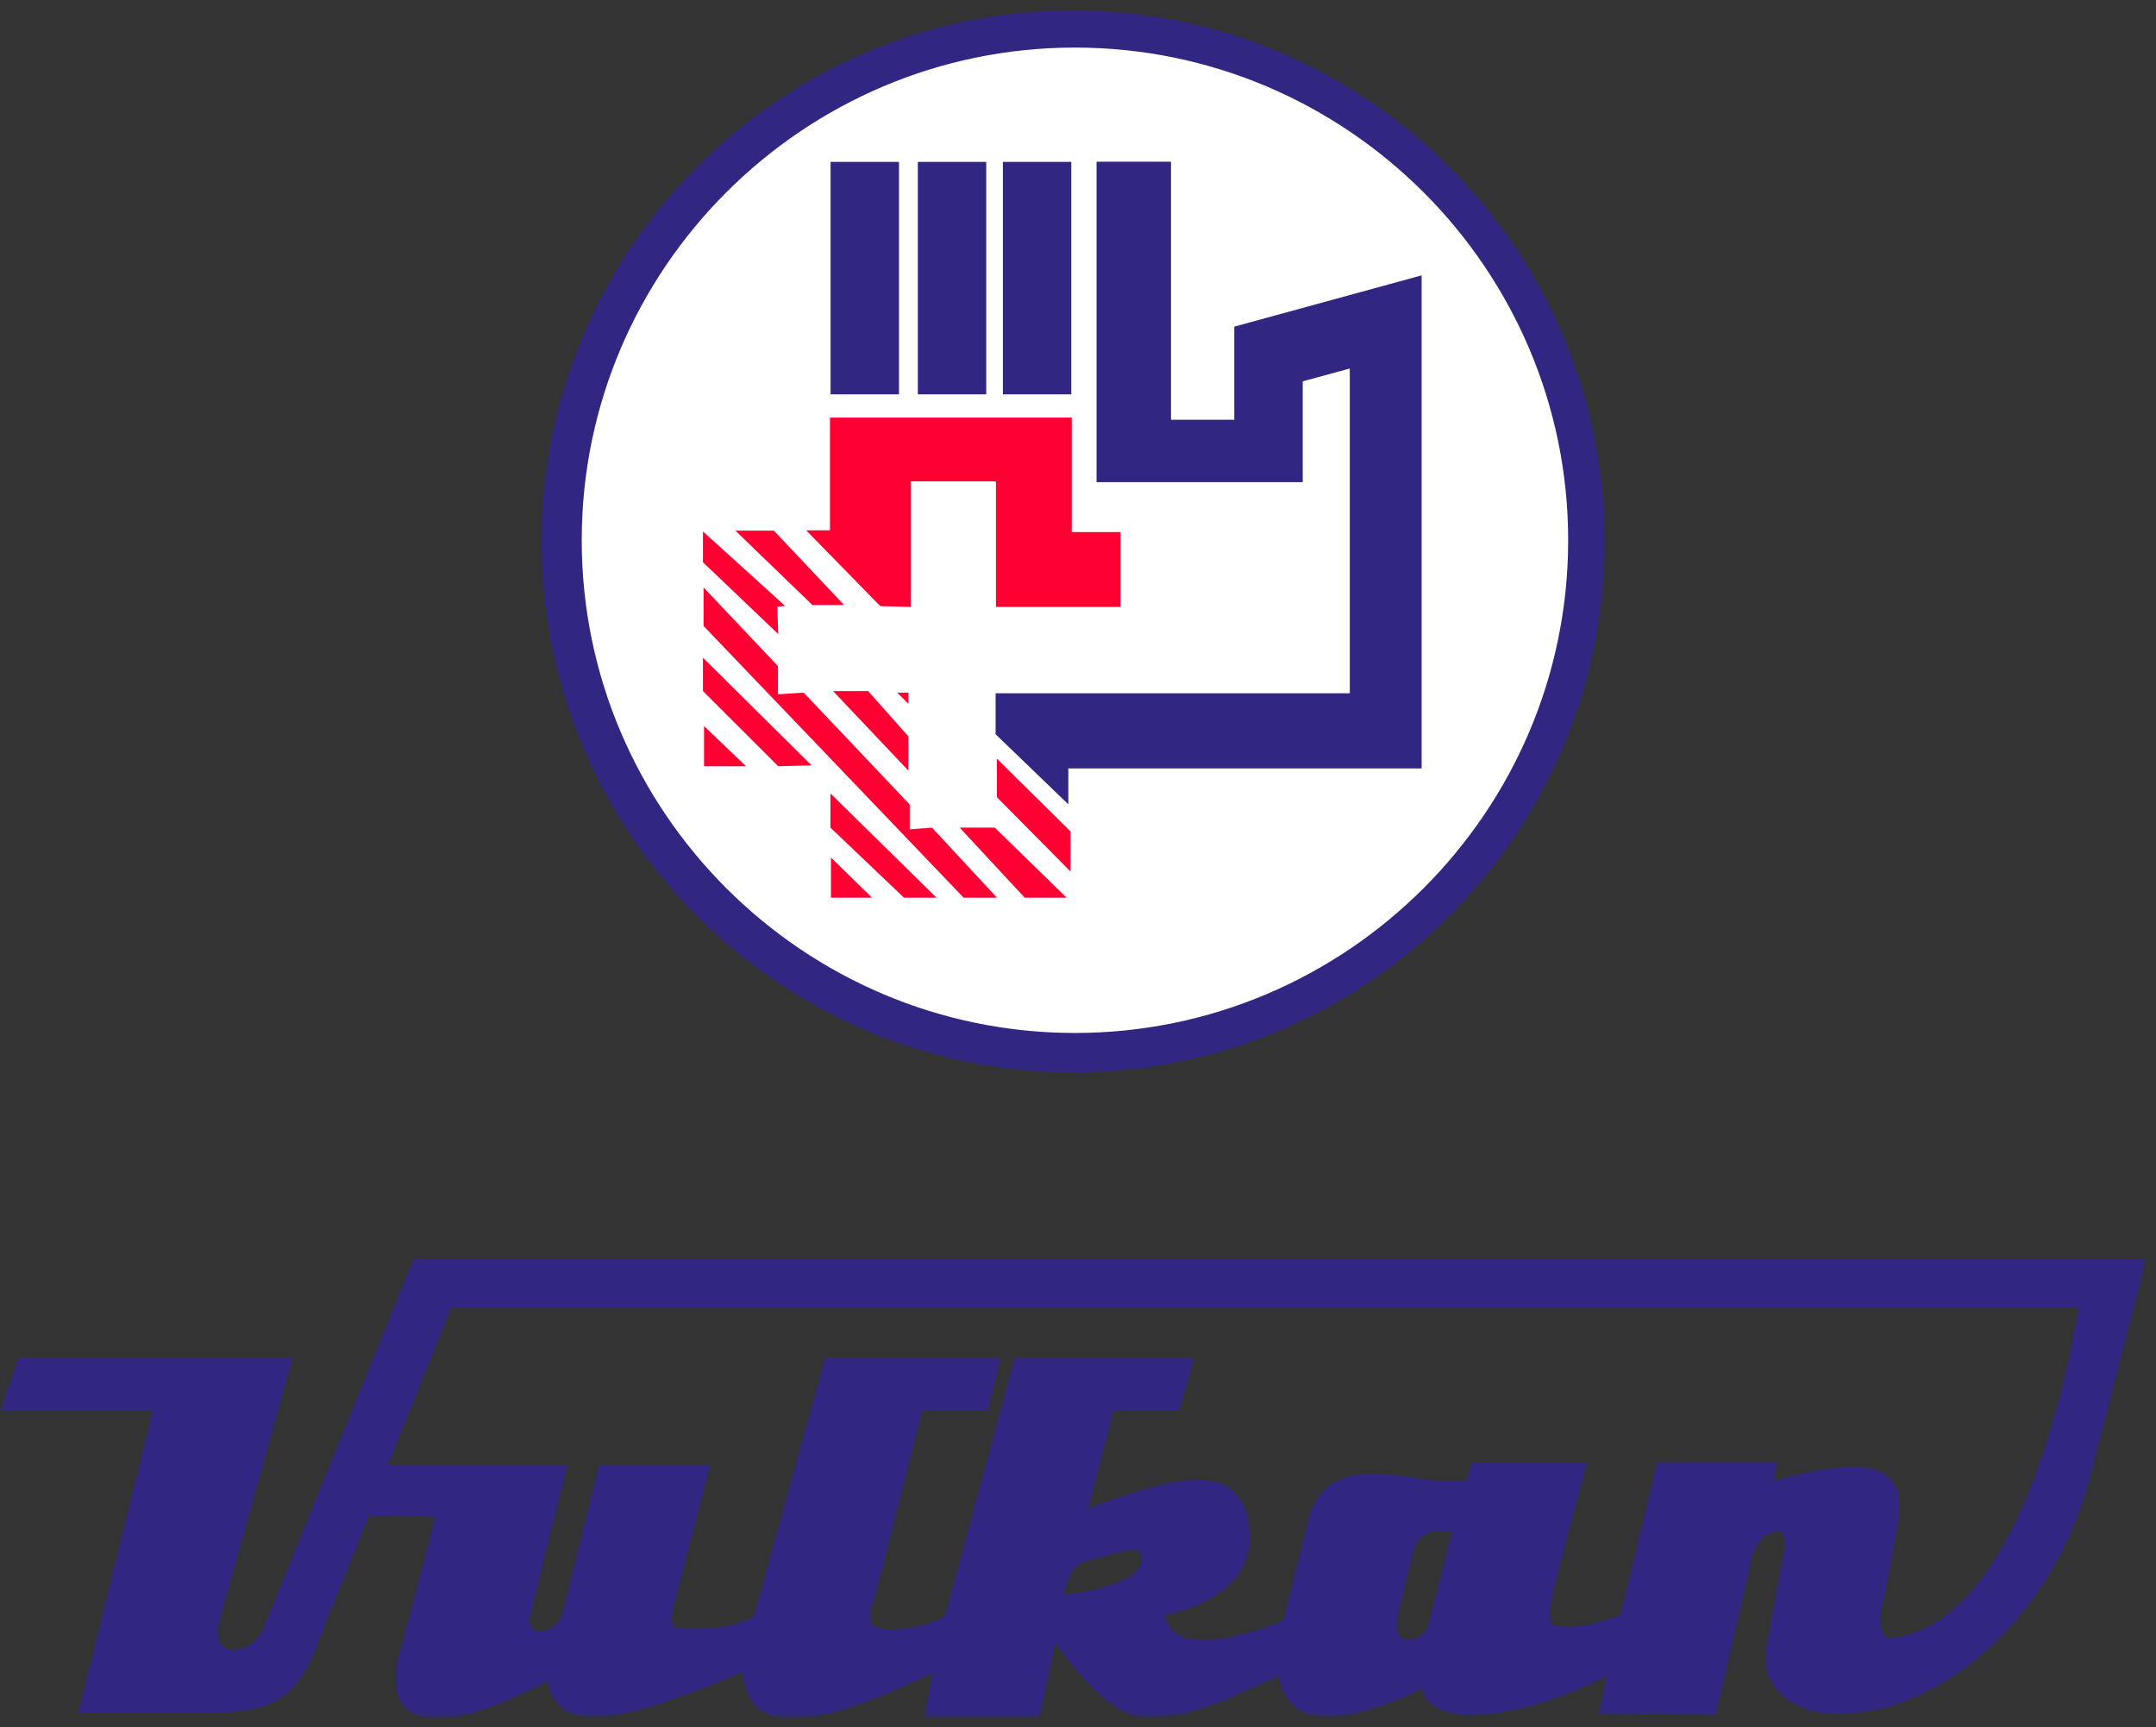 <svg xmlns="http://www.w3.org/2000/svg" xmlns:xlink="http://www.w3.org/1999/xlink" width="206" height="165"><rect width="100%" height="100%" fill="#333333" stroke="none"/><defs><path id="a" d="M0 163.168h205.055V0H0z"/></defs><g transform="translate(0 1)" fill="none" fill-rule="evenodd"><path fill="#312783" d="M153.207 50.718c0 27.877-22.766 50.613-50.68 50.613-27.913 0-50.68-22.736-50.68-50.613S74.614.105 102.527.105c27.914 0 50.68 22.736 50.68 50.613"/><path stroke="#312783" stroke-width=".216" d="M153.207 50.718c0 27.877-22.766 50.613-50.68 50.613-27.913 0-50.68-22.736-50.68-50.613S74.614.105 102.527.105c27.914 0 50.68 22.736 50.68 50.613z"/><path fill="#FFF" d="M149.942 50.608c0 25.98-21.219 47.17-47.234 47.17s-47.234-21.19-47.234-47.17c0-25.981 21.219-47.172 47.234-47.172s47.234 21.19 47.234 47.172"/><path stroke="#312783" stroke-width=".216" d="M149.942 50.608c0 25.98-21.219 47.17-47.234 47.17s-47.234-21.19-47.234-47.17c0-25.981 21.219-47.172 47.234-47.172s47.234 21.19 47.234 47.172z"/><path fill="#F03" d="M83.318 84.749l-3.923-3.836v3.836zm3.057 0l-7.029-6.693V74.79l10.135 9.959zm5.697 0L67.223 58.791v-3.673l7.111 7.509v2.694l2.453-.162 10.136 10.693v2.367l2.125-.163 6.212 6.693zM74.356 72.192l-7.192-7.184v-3.184l10.38 10.286zm-7.086 0h4.005l-4.005-3.837zm7.086-12.628l-7.192-6.857v-2.939l7.846 7.103-.735.082zm3.265-2.775l-7.356-7.101h3.679l6.701 7.101zm9.171 15.819l-7.193-7.592h3.351l3.842 4.326zm0-6.383l-1.063-1.061h1.063zm11.116 18.524l-6.213-6.693h3.352l6.866 6.693zm4.376-2.498l-7.029-7.101v-3.674l7.029 6.939zM84.152 56.789l-6.866-7.02h2.125V38.993h22.887v10.939h4.66v6.939h-11.69v-12h-8.337v12z"/><path stroke="#F03" stroke-width=".216" d="M84.152 56.789l-6.866-7.02h2.125V38.993h22.887v10.939h4.66v6.939h-11.69v-12h-8.337v12z"/><path fill="#312783" d="M95.129 69.138v-3.917h33.84v-31.02l-4.496 1.224v9.632h-19.699V14.446h7.111v24.652h6.049V30.2l17.901-4.897v47.101h-33.759v3.428z"/><mask id="b" fill="#fff"><use xlink:href="#a"/></mask><path fill="#312783" d="M79.359 36.668h6.538V14.464h-6.538zm8.336 0h6.538V14.464h-6.538zm8.128 0h6.539V14.464h-6.539zm5.757 114.668c1.042-3.595 1.61-2.932 4.074-3.69 1.611-.473 3.412-1.135 3.412.284 0 1.608-2.748 2.839-7.486 3.406zm37.145-5.962l-2.084 8.139c-.19 1.135-.76 2.083-1.99 2.083-1.517.094-1.138-1.515-1.044-2.556l1.327-5.488c.38-1.703 1.138-2.555 3.791-2.178zm-95.61-21.48h155.497c-3.033 17.412-9.193 30.85-18.1 31.606-1.042-.095-1.042-2.364-.473-3.974l1.232-6.624c1.232-6.245-2.843-6.909-11.845-4.448l.379-1.797H158.34l-3.507 14.573c-2.084.85-4.263 1.418-6.253 1.04-.853-.094-.38-2.46-.095-3.69l3.127-11.83H140.62l-.474 1.61c-3.222.473-6.064-.663-9.287-.568-3.41 0-5.4 1.798-5.97 4.826l-2.273 9.18c-2.464 1.04-10.708 3.88-11.276-.568 4.17-.757 9.19-3.407 7.865-9.369-1.422-4.827-6.065-4.259-15.256-.757l2.463-9.369h6.254l1.422-5.016h-17.15l-6.634 24.605c-1.99 1.324-6.065 1.704-6.823.946-.568-.473-.379-1.514 0-2.365l4.643-18.17h6.254l1.232-5.016H78.838l-6.822 24.7c-2.464 1.23-4.644 1.23-7.107 1.135-1.138 0-.759-1.703-.379-2.838l3.316-12.776H57.234l-3.506 14.196c-.285 1.04-1.138 1.608-2.18 1.702-.853-.094-1.137-.852-.853-1.702L54.2 138.94H37.05l6.064-15.046zm161.94-4.638H39.514l-14.12 34.73c-.662 1.799-1.704 2.556-3.221 2.65-1.327-.094-1.61-1.514-1.231-2.744l7.011-25.173H1.8L0 133.735h14.592l-7.106 28.862H19.9c5.306 0 8.529-.756 10.613-7.097l4.738-11.734 6.348.095-3.316 12.68c-1.895 6.056 1.421 9.748 14.024 3.028 1.137 5.395 7.107 3.975 18.667-.852.474 6.247 6.823 5.584 18.098.095l-.757 4.26h10.992l1.516-7.192c3.695 5.204 6.348 7.097 8.717 7.192 4.833 0 8.623-2.272 12.603-3.975 1.138 5.867 7.58 4.069 13.74 1.23 1.232 4.637 11.56 1.988 17.624-1.23l-.757 3.595 11.182.095 3.505-15.235c.38-1.23 1.326-2.271 2.369-2.271.759 0 .947.756.568 2.27l-1.61 8.801c-.758 4.165 3.222 6.53 6.917 6.34 10.328 0 20.562-9.84 23.88-22.143l5.495-21.293z" mask="url(#b)"/></g></svg>